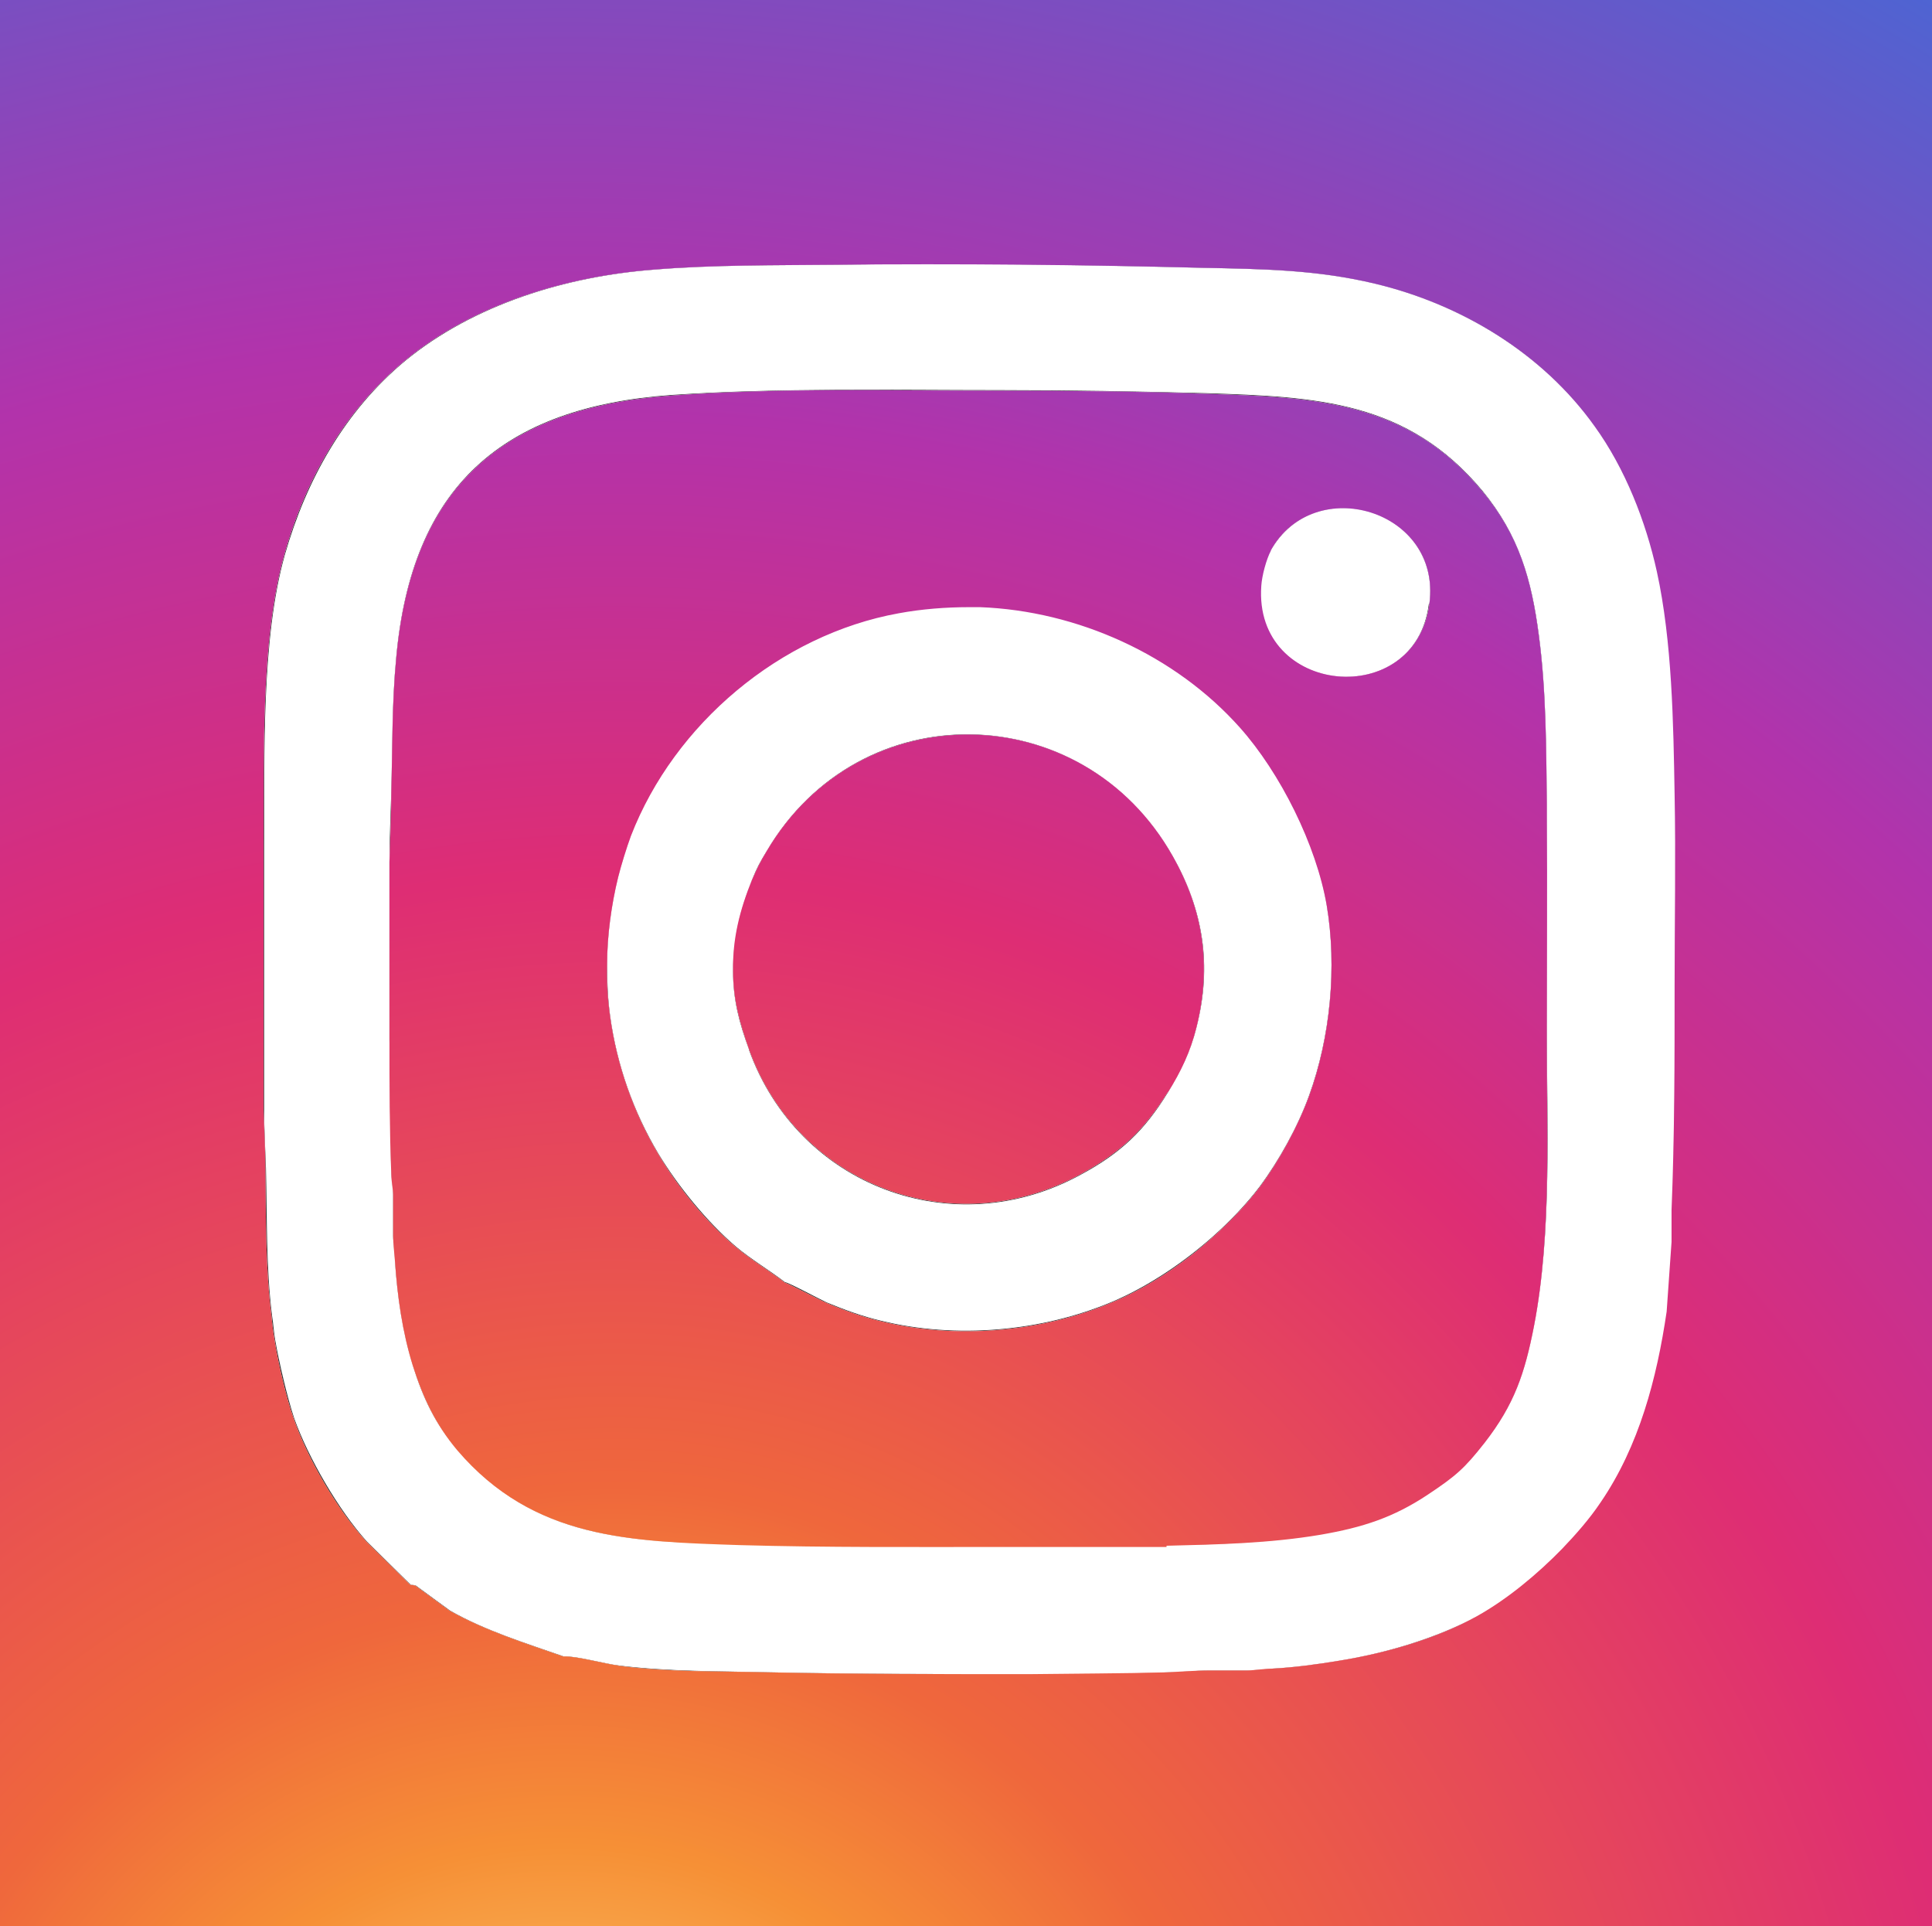 <?xml version="1.0" encoding="UTF-8"?>
<svg xmlns="http://www.w3.org/2000/svg" xmlns:xlink="http://www.w3.org/1999/xlink" id="Ebene_2" viewBox="0 0 31.6 31.5">
  <rect x="0" y="0" width="31.6" height="31.5" fill="#333333" stroke="none"/>
  <defs>
    <style>.cls-1{fill:none;}.cls-2{fill:#fff;}.cls-3{fill:url(#Unbenannter_Verlauf_24-2);}.cls-4{fill:url(#Unbenannter_Verlauf_24-3);}.cls-5{fill:url(#Unbenannter_Verlauf_24);}.cls-6{clip-path:url(#clippath);}</style>
    <clipPath id="clippath">
      <rect class="cls-1" width="31.6" height="31.5"></rect>
    </clipPath>
    <radialGradient id="Unbenannter_Verlauf_24" cx="10.05" cy="33.99" fx="10.05" fy="33.99" r="37.23" gradientUnits="userSpaceOnUse">
      <stop offset=".04" stop-color="#fdd375"></stop>
      <stop offset=".17" stop-color="#f69036"></stop>
      <stop offset=".26" stop-color="#ef673c"></stop>
      <stop offset=".53" stop-color="#de2d74"></stop>
      <stop offset=".73" stop-color="#b233ab"></stop>
      <stop offset="1" stop-color="#4c65d3"></stop>
    </radialGradient>
    <radialGradient id="Unbenannter_Verlauf_24-2" cx="9.21" cy="37.69" fx="9.21" fy="37.69" r="44.1" xlink:href="#Unbenannter_Verlauf_24"></radialGradient>
    <radialGradient id="Unbenannter_Verlauf_24-3" cx="10.05" cy="33.99" fx="10.05" fy="33.99" r="37.23" xlink:href="#Unbenannter_Verlauf_24"></radialGradient>
  </defs>
  <g id="Ebene_1-2">
    <g class="cls-6">
      <path class="cls-2" d="M23.38,9.87c.2-1.53-1.88-2.16-2.6-.86-.08.14-.15.41-.16.58-.12,1.79,2.53,2.04,2.75.29Z"></path>
      <path class="cls-2" d="M19.84,20.22c.27-.24.54-.52.76-.81.32-.43.63-.99.81-1.49.35-.96.46-2.11.29-3.12-.16-.98-.76-2.17-1.42-2.91-1.06-1.19-2.66-1.91-4.25-1.97-.03,0-.07,0-.1,0-.03,0-.05,0-.08,0-.39,0-.77.03-1.15.1-1.94.36-3.67,1.81-4.38,3.64-.07.19-.16.48-.21.68-.11.44-.18.96-.18,1.42,0,.29.01.57.05.86.11.8.38,1.56.79,2.25.32.53.8,1.12,1.27,1.52.25.21.54.38.8.58.05,0,.57.28.68.33.29.12.59.23.89.3,1.22.3,2.62.18,3.78-.31.59-.25,1.18-.65,1.65-1.07ZM12.25,17.16c-.16-.43-.26-.81-.26-1.28,0-.54.12-1.01.31-1.49.08-.2.13-.29.24-.47,1.52-2.59,5.16-2.53,6.64.08.5.88.65,1.79.39,2.8-.1.41-.26.72-.47,1.07-.38.62-.77.99-1.42,1.34-2.1,1.15-4.63.18-5.43-2.04Z"></path>
      <path class="cls-2" d="M19.1,27.35c.22,0,.46-.03.67-.03h.63c.1,0,.29-.02.41-.03.37-.02.74-.07,1.1-.13.75-.12,1.59-.37,2.26-.73.5-.28.99-.69,1.39-1.1.22-.23.45-.49.63-.76.62-.92.92-2.03,1.08-3.12l.08-1.14c0-.17,0-.35,0-.52.04-1.23.05-2.45.05-3.68,0-1.04.02-2.08,0-3.12-.02-1.16-.04-2.5-.29-3.64-.18-.83-.53-1.69-1.02-2.38-.86-1.19-2.18-1.99-3.59-2.33-.96-.23-1.85-.24-2.82-.26-2-.05-4.01-.08-6.02-.05-.96.01-2.01,0-2.96.08-1.44.11-2.95.57-4.07,1.49-.99.82-1.62,1.95-1.97,3.17-.39,1.38-.33,3.29-.34,4.74,0,.26,0,.52,0,.79,0,.92,0,1.85,0,2.78,0,.25,0,.51,0,.76,0,.33.02.65.03.97.02.8,0,1.62.1,2.41.02.12.03.28.05.39.06.35.2.95.31,1.28.23.65.73,1.51,1.19,2.02l.72.71s.05,0,.08.01l.56.41c.58.33,1.23.53,1.86.75.21-.01.66.12.91.15.82.1,1.63.09,2.45.11,1.42.03,2.85.03,4.28.03.75,0,1.5,0,2.26-.03ZM12.11,25.26c-1.8-.05-3.38-.08-4.63-1.55-.36-.42-.57-.86-.73-1.39-.17-.55-.25-1.12-.29-1.7,0-.12-.03-.31-.03-.41v-.68c0-.08-.02-.22-.03-.33-.02-.73-.02-1.47-.03-2.2,0-.3,0-.59,0-.89,0-.44,0-.87,0-1.31,0-.24,0-.47,0-.71,0-.38.02-.77.03-1.15.02-.72.01-1.45.08-2.18.25-2.8,1.73-4.1,4.5-4.3,1.75-.12,3.63-.08,5.39-.08,1.12,0,2.23.02,3.35.05,1.81.06,3.3.12,4.53,1.6.59.72.8,1.44.92,2.36.12.9.12,1.84.13,2.75,0,.04,0,.09,0,.13,0,.03,0,.07,0,.1.01,1.13,0,2.27,0,3.41,0,1.6.09,3.35-.21,4.9-.15.77-.32,1.29-.81,1.91-.33.42-.47.54-.92.84-.57.38-1.07.54-1.76.66-.83.14-1.67.17-2.52.18-.4,0-.81,0-1.21,0-.5,0-1,0-1.5,0-1.41,0-2.84.02-4.26-.03Z"></path>
      <path class="cls-2" d="M.05.03v31.57h10.77c-.9,0-1.81,0-2.71-.03-1.62-.04-2.94-.18-4.38-.94-.73-.39-1.06-.64-1.63-1.23-.42-.44-.63-.7-.94-1.23-.36-.62-.63-1.25-.79-1.97-.08-.36-.12-.73-.16-1.1-.04-.38-.06-.74-.08-1.13-.01-.37-.02-.73-.03-1.1,0-.27,0-.54,0-.81,0-.19,0-.38,0-.58,0-.47,0-.94,0-1.42,0-.16,0-.31,0-.47,0-1.06,0-2.11,0-3.17,0-.22,0-.44,0-.66,0-1.07,0-2.13,0-3.2,0-1.23-.01-2.46,0-3.7.01-.98.03-1.87.18-2.83.17-1.1.43-1.9,1.05-2.83.14-.22,1.02-1.38,1.23-1.36.01-.08.11-.13.17-.18C4.29.44,5.94.22,7.86.15c1.95-.07,3.91-.02,5.86-.03,1.59,0,3.18,0,4.77,0,2,0,4.11-.09,6.09.05,1.26.09,2.38.3,3.49.92,1.16.64,2.01,1.56,2.62,2.73.42.81.57,1.38.71,2.28.08.51.16,1.01.16,1.54l.03.06v16.33h-.03c0,.07-.03.13-.03.16,0,.05,0,.1,0,.16,0,.06,0,.12,0,.18,0,.01,0,.02,0,.03-.02.35-.06.72-.1,1.07,0,0-.02.02-.03.03-.06.14-.08.45-.12.62-.41,1.74-1.34,3.12-2.84,4.09-.24.15-.41.24-.66.37-.22.11-.37.17-.6.26-.61.23-1.15.36-1.81.45-.4.05-.81.07-1.21.1l-.16.03h-4.62c-2.77-.06-5.54.03-8.31.03h20.54V.03H.05Z"></path>
      <path class="cls-2" d="M19.08,25.28c.84-.02,1.69-.04,2.52-.18.69-.12,1.19-.28,1.76-.66.45-.3.59-.42.92-.84.49-.63.66-1.14.81-1.91.3-1.55.2-3.3.21-4.9,0-1.13.01-2.27,0-3.41,0-.03,0-.07,0-.1,0-.04,0-.09,0-.13-.01-.91-.01-1.85-.13-2.75-.12-.92-.32-1.64-.92-2.36-1.22-1.48-2.72-1.54-4.53-1.6-1.11-.04-2.23-.05-3.35-.05-1.76,0-3.64-.05-5.39.08-2.77.2-4.25,1.5-4.5,4.3-.07.72-.06,1.45-.08,2.18,0,.38-.02.77-.03,1.15,0,.24,0,.47,0,.71,0,.44,0,.87,0,1.31,0,.3,0,.59,0,.89,0,.73,0,1.47.03,2.2,0,.11.03.25.03.33v.68c0,.1.02.29.03.41.04.58.12,1.15.29,1.7.17.53.37.96.73,1.39,1.25,1.46,2.84,1.49,4.63,1.55,1.42.04,2.85.03,4.26.03.5,0,1,0,1.5,0,.4,0,.81,0,1.21,0ZM20.78,9.01c.71-1.29,2.8-.67,2.6.86-.23,1.76-2.88,1.51-2.75-.29.01-.16.08-.43.16-.58ZM14.41,21.61c-.3-.07-.61-.18-.89-.3-.12-.05-.63-.32-.68-.33-.26-.2-.55-.37-.8-.58-.48-.4-.96-.99-1.27-1.52-.41-.69-.68-1.46-.79-2.25-.04-.29-.06-.57-.05-.86,0-.46.07-.97.18-1.42.05-.2.14-.49.21-.68.71-1.83,2.44-3.29,4.38-3.64.38-.07.77-.1,1.15-.1.03,0,.05,0,.08,0,.03,0,.07,0,.1,0,1.59.06,3.19.78,4.25,1.97.66.74,1.25,1.92,1.42,2.91.17,1.01.06,2.16-.29,3.12-.19.51-.49,1.06-.81,1.49-.22.29-.49.57-.76.81-.47.43-1.07.83-1.65,1.07-1.15.49-2.56.61-3.78.31Z"></path>
      <path class="cls-5" d="M19.08,25.28c.84-.02,1.69-.04,2.52-.18.69-.12,1.19-.28,1.76-.66.45-.3.59-.42.92-.84.49-.63.66-1.14.81-1.91.3-1.55.2-3.3.21-4.9,0-1.13.01-2.27,0-3.41,0-.03,0-.07,0-.1,0-.04,0-.09,0-.13-.01-.91-.01-1.85-.13-2.75-.12-.92-.32-1.64-.92-2.36-1.22-1.48-2.72-1.54-4.53-1.6-1.11-.04-2.23-.05-3.35-.05-1.76,0-3.64-.05-5.39.08-2.77.2-4.25,1.5-4.5,4.3-.07.72-.06,1.45-.08,2.18,0,.38-.02.77-.03,1.15,0,.24,0,.47,0,.71,0,.44,0,.87,0,1.31,0,.3,0,.59,0,.89,0,.73,0,1.47.03,2.2,0,.11.03.25.03.33v.68c0,.1.02.29.03.41.04.58.12,1.15.29,1.7.17.53.37.96.73,1.39,1.25,1.46,2.84,1.49,4.63,1.55,1.42.04,2.85.03,4.26.03.5,0,1,0,1.5,0,.4,0,.81,0,1.21,0ZM20.78,9.01c.71-1.29,2.8-.67,2.6.86-.23,1.76-2.88,1.51-2.75-.29.01-.16.08-.43.16-.58ZM14.41,21.61c-.3-.07-.61-.18-.89-.3-.12-.05-.63-.32-.68-.33-.26-.2-.55-.37-.8-.58-.48-.4-.96-.99-1.27-1.52-.41-.69-.68-1.46-.79-2.25-.04-.29-.06-.57-.05-.86,0-.46.07-.97.18-1.42.05-.2.14-.49.21-.68.71-1.83,2.44-3.29,4.38-3.64.38-.07.77-.1,1.15-.1.03,0,.05,0,.08,0,.03,0,.07,0,.1,0,1.59.06,3.19.78,4.25,1.97.66.74,1.25,1.92,1.42,2.91.17,1.01.06,2.16-.29,3.12-.19.51-.49,1.06-.81,1.49-.22.29-.49.57-.76.81-.47.43-1.07.83-1.65,1.07-1.15.49-2.56.61-3.78.31Z"></path>
      <path class="cls-2" d="M19.39,31.57h4.62l.16-.03c.4-.03.8-.05,1.21-.1.66-.08,1.2-.21,1.81-.45.24-.09.38-.15.6-.26.25-.12.42-.21.66-.37,1.5-.97,2.43-2.36,2.84-4.09.04-.17.07-.48.12-.62,0-.01.02-.02.03-.03.04-.35.08-.72.1-1.07,0,0,0-.01,0-.03,0-.06,0-.12,0-.18,0-.05,0-.1,0-.16,0-.03.03-.09.03-.16h.03V7.7l-.03-.06c0-.52-.08-1.03-.16-1.54-.14-.9-.29-1.47-.71-2.28-.61-1.17-1.47-2.08-2.62-2.73-1.1-.61-2.23-.83-3.49-.92-1.98-.14-4.09-.05-6.09-.05-1.59,0-3.18,0-4.77,0-1.95,0-3.92-.04-5.86.03-1.92.07-3.57.29-5.12,1.52-.06.05-.16.1-.17.18-.21-.02-1.09,1.15-1.23,1.36-.62.93-.88,1.73-1.05,2.83-.15.96-.17,1.85-.18,2.83-.01,1.23,0,2.46,0,3.7,0,1.07,0,2.13,0,3.2,0,.22,0,.44,0,.66,0,1.06,0,2.11,0,3.17,0,.16,0,.31,0,.47,0,.47,0,.94,0,1.42,0,.19,0,.38,0,.58,0,.27,0,.54,0,.81,0,.37.01.73.03,1.1.02.38.04.75.08,1.13.04.37.08.74.16,1.1.16.72.42,1.34.79,1.97.31.54.52.79.94,1.23.57.59.9.84,1.63,1.23,1.44.77,2.76.9,4.38.94.9.02,1.81.03,2.71.03h.26c2.77,0,5.55-.09,8.31-.03ZM10.12,27.24c-.24-.03-.7-.16-.91-.15-.63-.22-1.27-.42-1.86-.75l-.56-.41s-.05-.01-.08-.01l-.72-.71c-.47-.51-.97-1.37-1.19-2.02-.12-.33-.26-.94-.31-1.28-.02-.11-.04-.27-.05-.39-.1-.79-.09-1.62-.1-2.41,0-.32-.02-.64-.03-.97,0-.25,0-.51,0-.76,0-.92,0-1.85,0-2.78,0-.26,0-.52,0-.79.01-1.45-.05-3.36.34-4.74.34-1.22.98-2.35,1.97-3.17,1.11-.92,2.63-1.38,4.07-1.49.96-.08,2-.07,2.96-.08,2.01-.02,4.02,0,6.02.05.98.02,1.86.03,2.82.26,1.42.34,2.74,1.14,3.59,2.33.5.69.84,1.56,1.02,2.38.25,1.14.27,2.48.29,3.64.02,1.04,0,2.08,0,3.12,0,1.23,0,2.46-.05,3.68,0,.17,0,.35,0,.52l-.08,1.14c-.16,1.09-.45,2.2-1.08,3.12-.18.27-.41.53-.63.76-.4.41-.89.82-1.39,1.1-.66.37-1.51.61-2.26.73-.36.06-.73.11-1.1.13-.12,0-.31.03-.41.03h-.63c-.21,0-.45.02-.67.03-.75.02-1.5.02-2.26.03-1.43,0-2.85,0-4.28-.03-.82-.02-1.63,0-2.45-.11Z"></path>
      <path class="cls-3" d="M20.27,34.82h5.47l.19-.03c.48-.04.95-.06,1.43-.12.78-.1,1.42-.25,2.14-.53.28-.11.45-.18.71-.31.3-.15.5-.25.78-.43,1.78-1.15,2.88-2.79,3.37-4.85.05-.2.08-.57.15-.74,0-.01.02-.02.03-.03.05-.42.1-.85.12-1.27,0,0,0-.02,0-.03,0-.07,0-.15,0-.22,0-.06,0-.12,0-.19,0-.04.03-.11.03-.19h.03V6.54l-.03-.07c0-.62-.09-1.22-.19-1.82-.16-1.06-.34-1.75-.84-2.7-.72-1.38-1.74-2.47-3.11-3.23-1.31-.73-2.64-.98-4.13-1.09-2.34-.16-4.84-.06-7.21-.06-1.88,0-3.77,0-5.66,0-2.31,0-4.64-.05-6.94.03-2.28.08-4.23.34-6.06,1.8-.07.06-.19.12-.2.22-.25-.02-1.29,1.36-1.46,1.61-.73,1.11-1.04,2.05-1.24,3.35-.18,1.14-.2,2.2-.22,3.35-.02,1.46,0,2.92,0,4.38,0,1.26,0,2.53,0,3.79,0,.26,0,.52,0,.78,0,1.25,0,2.5,0,3.76,0,.19,0,.37,0,.56,0,.56,0,1.12,0,1.68,0,.23,0,.46,0,.68,0,.32,0,.64,0,.96,0,.44.01.87.03,1.3.02.45.05.88.09,1.33.05.44.09.87.19,1.3.19.85.5,1.59.93,2.33.37.64.62.94,1.12,1.46.67.7,1.07,1,1.93,1.46,1.71.91,3.27,1.06,5.19,1.12,1.07.03,2.14.04,3.21.04h.3c3.28,0,6.57-.1,9.85-.04ZM10.12,27.24c-.24-.03-.7-.16-.91-.15-.63-.22-1.27-.42-1.86-.75l-.56-.41s-.05-.01-.08-.01l-.72-.71c-.47-.51-.97-1.37-1.19-2.02-.12-.33-.26-.94-.31-1.28-.02-.11-.04-.27-.05-.39-.1-.79-.09-1.62-.1-2.41,0-.32-.02-.64-.03-.97,0-.25,0-.51,0-.76,0-.92,0-1.85,0-2.78,0-.26,0-.52,0-.79.01-1.45-.05-3.36.34-4.74.34-1.22.98-2.35,1.97-3.17,1.11-.92,2.63-1.38,4.07-1.49.96-.08,2-.07,2.96-.08,2.01-.02,4.02,0,6.02.05.98.02,1.86.03,2.82.26,1.42.34,2.74,1.14,3.59,2.33.5.69.84,1.56,1.02,2.38.25,1.14.27,2.48.29,3.64.02,1.04,0,2.08,0,3.12,0,1.23,0,2.46-.05,3.68,0,.17,0,.35,0,.52l-.08,1.14c-.16,1.09-.45,2.2-1.08,3.12-.18.27-.41.53-.63.76-.4.41-.89.82-1.39,1.1-.66.37-1.51.61-2.26.73-.36.06-.73.11-1.1.13-.12,0-.31.03-.41.03h-.63c-.21,0-.45.02-.67.03-.75.02-1.5.02-2.26.03-1.43,0-2.85,0-4.28-.03-.82-.02-1.63,0-2.45-.11Z"></path>
      <path class="cls-2" d="M19.1,17.87c.22-.35.37-.67.47-1.07.25-1.01.11-1.92-.39-2.8-1.47-2.61-5.12-2.66-6.64-.08-.11.18-.15.27-.24.47-.2.49-.32.96-.31,1.49,0,.47.11.85.26,1.28.8,2.22,3.33,3.19,5.43,2.04.64-.35,1.03-.71,1.42-1.34Z"></path>
      <path class="cls-4" d="M19.1,17.87c.22-.35.37-.67.47-1.07.25-1.01.11-1.92-.39-2.8-1.47-2.61-5.12-2.66-6.64-.08-.11.18-.15.27-.24.47-.2.49-.32.96-.31,1.49,0,.47.11.85.26,1.28.8,2.22,3.33,3.19,5.43,2.04.64-.35,1.03-.71,1.42-1.34Z"></path>
    </g>
  </g>
</svg>
